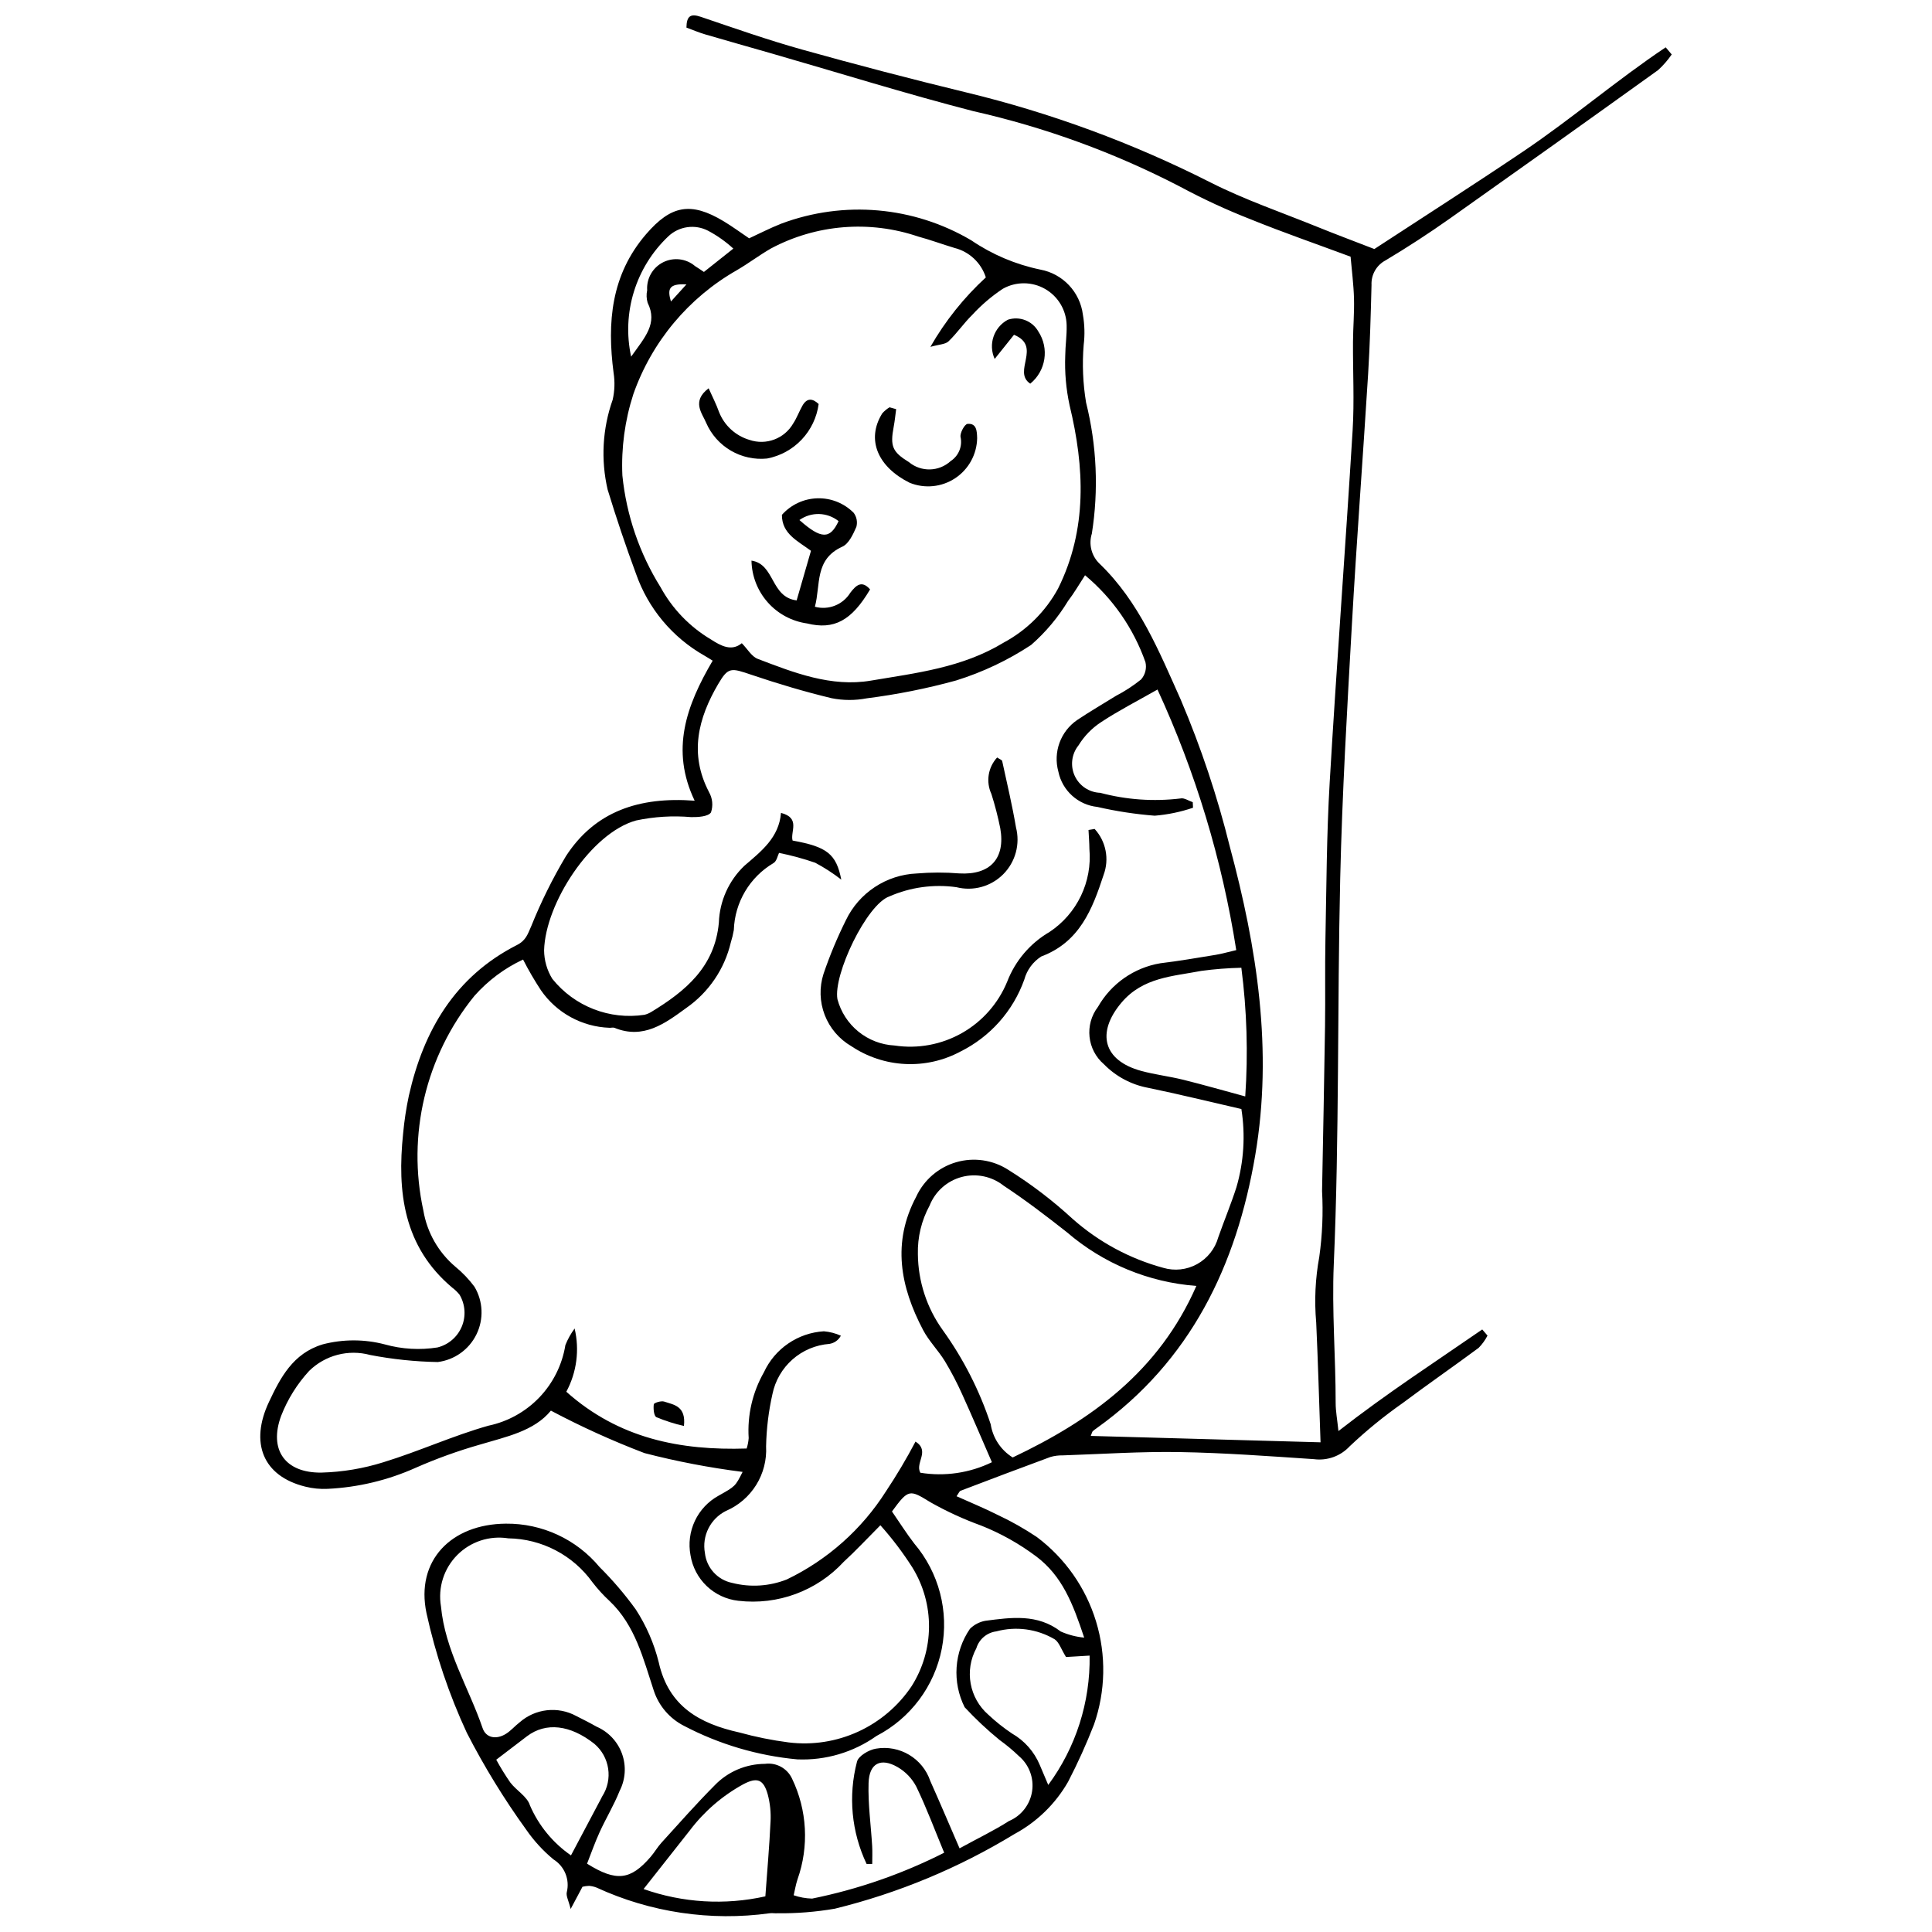 <?xml version="1.0" encoding="UTF-8"?>
<!-- Uploaded to: ICON Repo, www.iconrepo.com, Generator: ICON Repo Mixer Tools -->
<svg width="800px" height="800px" version="1.1" viewBox="144 144 512 512" xmlns="http://www.w3.org/2000/svg">
 <defs>
  <clipPath id="a">
   <path d="m212 148.09h376v503.81h-376z"/>
  </clipPath>
 </defs>
 <g clip-path="url(#a)">
  <path d="m508.21 210c12.578-8.227 26.156-16.902 39.512-25.902 12.902-8.695 24.77-18.91 37.707-27.555l1.594 1.887c-1.039 1.516-2.25 2.91-3.613 4.148-18.395 13.211-36.836 26.355-55.324 39.434-5.484 3.871-11.113 7.531-16.887 10.984-2.41 1.266-3.867 3.816-3.731 6.539-0.199 7.852-0.414 15.707-0.898 23.543-1.375 22.152-3.055 44.289-4.305 66.449-1.262 22.395-2.574 44.797-3.094 67.215-0.793 34.09-0.227 68.223-1.703 102.27-0.535 12.379 0.508 24.559 0.496 36.828 0 2.121 0.41 4.246 0.738 7.406 12.926-10.09 25.648-18.309 38.109-26.926l1.398 1.629h-0.004c-0.613 1.195-1.406 2.293-2.348 3.25-6.66 4.938-13.488 9.648-20.121 14.621-4.957 3.473-9.648 7.301-14.043 11.453-2.426 2.621-5.973 3.894-9.512 3.418-11.855-0.789-23.719-1.676-35.59-1.875-10.301-0.172-20.613 0.531-30.922 0.875v0.004c-1.117-0.031-2.231 0.113-3.305 0.426-7.953 2.926-15.879 5.93-23.801 8.949-0.324 0.125-0.492 0.648-1.066 1.453 3.672 1.652 7.324 3.144 10.832 4.914h-0.004c3.629 1.695 7.117 3.664 10.445 5.891 7.473 5.602 12.969 13.434 15.691 22.363 2.723 8.93 2.535 18.496-0.535 27.312-2.019 5.188-4.316 10.266-6.879 15.207-3.356 5.852-8.285 10.648-14.23 13.844-14.754 8.988-30.801 15.656-47.578 19.773-5.039 0.867-10.148 1.273-15.262 1.211-0.668 0.047-1.359-0.102-2.016 0-15.637 2.152-31.559-0.215-45.895-6.82-0.629-0.242-1.289-0.391-1.961-0.445-0.586 0.023-1.168 0.102-1.738 0.238l-3.137 5.891c-0.547-2.242-1.273-3.481-1.02-4.469 0.824-3.352-0.605-6.852-3.535-8.672-2.762-2.285-5.195-4.941-7.231-7.891-5.883-8.141-11.137-16.715-15.723-25.645-4.711-10.148-8.297-20.781-10.691-31.711-2.957-13.969 6.594-23.625 21.027-23.727 9.582-0.098 18.699 4.125 24.824 11.488 3.496 3.473 6.703 7.227 9.59 11.219 2.801 4.305 4.863 9.047 6.102 14.031 2.602 11.703 10.855 16.258 21.309 18.586l-0.004-0.004c4.316 1.195 8.715 2.086 13.156 2.656 6.277 0.77 12.641-0.219 18.387-2.852s10.652-6.805 14.168-12.059c2.973-4.688 4.57-10.117 4.609-15.672 0.043-5.551-1.477-11.004-4.379-15.734-2.527-3.973-5.371-7.731-8.508-11.234-3.477 3.484-6.469 6.711-9.703 9.68v-0.004c-7.121 7.727-17.516 11.57-27.949 10.336-3.141-0.348-6.078-1.719-8.367-3.894-2.285-2.18-3.793-5.051-4.297-8.168-0.586-3.086-0.18-6.281 1.164-9.125 1.344-2.84 3.555-5.184 6.316-6.688 4.402-2.469 4.402-2.469 6.324-6.277-8.766-1.109-17.449-2.773-26-4.984-8.492-3.238-16.777-6.996-24.805-11.254-4.457 5.441-11.754 6.894-18.824 9.008-5.801 1.656-11.48 3.703-17 6.133-7.359 3.301-15.273 5.199-23.332 5.586-1.996 0.098-3.996-0.098-5.934-0.586-11.297-2.797-14.711-11.652-9.633-22.422 3.023-6.418 6.359-12.887 14.199-15.262l-0.004-0.004c5.422-1.422 11.117-1.422 16.539 0.004 4.531 1.266 9.285 1.535 13.93 0.801 2.894-0.719 5.281-2.762 6.434-5.508 1.156-2.75 0.945-5.883-0.57-8.453-0.555-0.699-1.203-1.328-1.918-1.863-12.969-10.895-14.66-25.395-13.043-40.922v-0.004c0.309-3.348 0.816-6.676 1.516-9.969 3.902-17.344 12.277-31.602 28.652-39.934 2.398-1.219 2.856-2.91 3.777-4.981v0.004c2.578-6.414 5.648-12.617 9.188-18.555 7.68-11.871 19.395-15.832 34.125-14.707-6.438-13.438-2.266-25.133 4.773-37.113-0.684-0.418-1.43-0.902-2.203-1.344-8.484-4.809-14.93-12.535-18.137-21.746-2.715-7.336-5.211-14.75-7.496-22.238-1.836-7.906-1.371-16.176 1.336-23.824 0.531-2.336 0.613-4.75 0.242-7.117-1.75-13.359-0.684-25.961 8.609-36.75 6.602-7.668 11.848-8.668 20.547-3.438 2.285 1.375 4.441 2.965 6.762 4.531 2.852-1.309 5.625-2.758 8.523-3.887l0.004-0.004c16.602-6.215 35.121-4.582 50.375 4.441 5.516 3.754 11.719 6.379 18.254 7.734 5.969 1.102 10.539 5.938 11.297 11.961 0.465 2.644 0.535 5.344 0.207 8.012-0.418 5.098-0.203 10.23 0.637 15.277 2.832 11.352 3.352 23.16 1.527 34.719-0.898 2.848-0.09 5.961 2.082 8.012 10.449 10.062 15.742 23.199 21.527 36.109h-0.004c5.34 12.582 9.676 25.566 12.957 38.836 7.227 26.852 11.457 54 6.746 81.734-4.969 29.254-17.117 54.605-42.047 72.395h0.004c-0.363 0.242-0.711 0.512-1.035 0.805-0.145 0.141-0.18 0.398-0.52 1.23 20.148 0.562 40.059 1.117 60.898 1.695-0.383-10.902-0.672-21.363-1.152-31.816l-0.004 0.004c-0.508-5.789-0.23-11.621 0.824-17.34 0.809-5.773 1.055-11.609 0.734-17.434 0.293-14.574 0.555-29.148 0.789-43.723 0.109-7.613-0.047-15.23 0.102-22.84 0.277-13.902 0.312-27.82 1.129-41.695 1.828-31.105 4.176-62.184 6.078-93.285 0.48-7.824 0.051-15.699 0.102-23.551 0.027-3.812 0.367-7.629 0.266-11.434-0.102-3.734-0.594-7.457-0.906-11.09-9.25-3.434-17.898-6.43-26.371-9.859h0.004c-6.465-2.523-12.77-5.441-18.879-8.73-17.324-8.98-35.734-15.695-54.77-19.988-17.984-4.644-35.734-10.191-53.59-15.332-5.809-1.672-11.629-3.297-17.426-5-1.672-0.492-3.285-1.184-4.973-1.805 0.047-3.109 1.113-3.766 3.816-2.848 8.887 3.016 17.754 6.133 26.785 8.66 14.434 4.035 28.934 7.824 43.504 11.359 22.449 5.418 44.195 13.43 64.793 23.875 9.121 4.617 18.895 7.945 28.395 11.805 4.535 1.84 9.117 3.551 14.992 5.828zm-76.664 86.453c-1.582 2.418-2.894 4.727-4.5 6.805-2.644 4.367-5.945 8.301-9.793 11.664-6.152 4.055-12.844 7.223-19.879 9.414-7.769 2.137-15.684 3.715-23.68 4.727-3.074 0.59-6.234 0.582-9.305-0.031-7.156-1.719-14.234-3.832-21.207-6.191-5.426-1.836-6.168-2.144-8.84 2.414-5.32 9.062-7.746 18.496-2.461 28.625h-0.008c0.957 1.645 1.156 3.621 0.543 5.422-0.754 1.113-3.43 1.27-5.254 1.242-4.887-0.426-9.812-0.125-14.609 0.895-11.887 3.289-24.023 21.902-24.363 34.398 0.02 2.668 0.77 5.281 2.172 7.555 5.863 7.316 15.18 10.949 24.449 9.535 0.648-0.168 1.273-0.434 1.844-0.789 9.062-5.519 16.785-11.922 17.852-23.641 0.199-5.707 2.625-11.105 6.75-15.051 4.574-3.922 9.188-7.508 9.715-14.02 5.269 1.352 2.406 5.012 3.07 7.328 9.125 1.645 11.578 3.551 12.906 10.359v-0.004c-2.172-1.688-4.481-3.184-6.91-4.477-3.133-1.082-6.336-1.953-9.586-2.606-0.363 0.707-0.617 2.195-1.453 2.688-6.316 3.723-10.289 10.418-10.527 17.746-0.191 1.105-0.457 2.199-0.793 3.269-1.66 7.074-5.887 13.281-11.855 17.426-5.559 4.043-11.309 8.371-18.977 5.231-0.383-0.156-0.891 0.012-1.34-0.008v-0.004c-7.289-0.258-14.027-3.953-18.164-9.961-1.723-2.621-3.297-5.336-4.727-8.125-4.914 2.293-9.301 5.574-12.891 9.633-12.93 15.922-17.906 36.863-13.527 56.898 0.98 5.801 3.984 11.066 8.473 14.867 1.902 1.559 3.606 3.344 5.07 5.316 2.293 3.844 2.492 8.586 0.531 12.609-1.961 4.023-5.82 6.785-10.262 7.344-6.019-0.105-12.016-0.734-17.926-1.875-5.758-1.559-11.91 0.051-16.164 4.234-3.18 3.461-5.688 7.481-7.398 11.859-3.367 9.023 1.027 15.234 10.703 15.078 5.57-0.152 11.09-1.078 16.402-2.75 9.391-2.875 18.406-7.023 27.844-9.688v0.004c5.156-1.09 9.859-3.711 13.496-7.523 3.633-3.812 6.027-8.637 6.867-13.84 0.625-1.559 1.449-3.035 2.445-4.387 1.34 5.668 0.559 11.629-2.199 16.758 13.902 12.406 30.207 15.613 47.793 15.047 0.281-0.895 0.465-1.82 0.535-2.758-0.387-6.09 1.02-12.156 4.043-17.457 1.418-3.074 3.644-5.703 6.441-7.613 2.797-1.914 6.055-3.031 9.438-3.238 1.559 0.133 3.082 0.527 4.508 1.168-0.609 1.164-1.738 1.969-3.039 2.172-3.617 0.273-7.047 1.715-9.77 4.113s-4.59 5.617-5.32 9.172c-1.027 4.551-1.594 9.195-1.688 13.863 0.195 3.602-0.723 7.176-2.625 10.238-1.906 3.059-4.703 5.465-8.02 6.883-4.125 2.062-6.394 6.602-5.57 11.141 0.43 3.941 3.363 7.152 7.25 7.934 4.801 1.223 9.863 0.898 14.469-0.926 10.762-5.18 19.863-13.266 26.266-23.348 2.836-4.258 5.449-8.66 7.832-13.184 3.934 2.523-0.172 5.613 1.273 8.258 6.457 1.047 13.086 0.078 18.969-2.785-2.691-6.18-5.191-12.105-7.852-17.953-1.363-3.047-2.91-6.008-4.633-8.863-1.75-2.848-4.207-5.289-5.754-8.227-6.031-11.453-8.293-23.188-1.809-35.348h-0.004c2.043-4.426 5.902-7.75 10.586-9.113 4.68-1.359 9.723-0.621 13.816 2.023 6.074 3.789 11.777 8.141 17.039 12.992 6.894 6.109 15.105 10.547 23.996 12.965 3.008 0.895 6.25 0.543 8.996-0.977s4.766-4.078 5.606-7.102c1.562-4.441 3.379-8.797 4.816-13.273 1.961-6.731 2.406-13.809 1.309-20.727-8.598-1.973-16.633-3.949-24.73-5.621-4.434-0.828-8.508-3-11.668-6.219-4.5-3.84-5.207-10.531-1.609-15.23 3.492-6.148 9.574-10.395 16.547-11.559 4.883-0.586 9.738-1.426 14.594-2.219 1.656-0.27 3.281-0.746 5.508-1.266-3.734-23.871-10.758-47.109-20.871-69.051-5.344 3.043-10.312 5.578-14.938 8.633-2.43 1.582-4.473 3.684-5.988 6.152-1.84 2.277-2.234 5.402-1.02 8.066 1.219 2.664 3.836 4.414 6.762 4.516 6.938 1.852 14.168 2.359 21.297 1.496 0.953-0.219 2.152 0.633 3.234 0.988l0.066 1.473h0.004c-3.285 1.117-6.695 1.828-10.152 2.109-5.121-0.398-10.203-1.176-15.207-2.324-5.106-0.539-9.277-4.312-10.324-9.336-1.438-5.164 0.566-10.676 4.992-13.703 3.34-2.234 6.82-4.254 10.238-6.379h-0.004c2.371-1.227 4.609-2.684 6.684-4.356 1.105-1.254 1.539-2.961 1.164-4.586-3.164-8.98-8.695-16.941-16.012-23.039zm-26.289-78.938c-1.234-3.867-4.379-6.82-8.312-7.812-3.215-0.965-6.371-2.137-9.609-3.016v0.004c-12.887-4.387-27.008-3.242-39.02 3.156-3.094 1.773-5.949 3.961-9.035 5.75v0.004c-12.809 7.289-22.551 18.957-27.438 32.859-2.25 6.949-3.234 14.25-2.906 21.551 1.066 10.512 4.527 20.637 10.117 29.602 3.125 5.723 7.727 10.5 13.332 13.832 2.688 1.738 5.488 3.246 8.199 1.012 1.531 1.559 2.609 3.527 4.203 4.141 9.637 3.688 19.496 7.547 29.984 5.777 12.031-2.031 24.23-3.406 35.195-10.066v-0.004c6.106-3.269 11.121-8.254 14.434-14.336 7.805-15.695 7.008-32.184 3.051-48.555v-0.004c-0.938-4.32-1.324-8.746-1.152-13.164 0.023-2.684 0.441-5.367 0.371-8.047-0.078-3.988-2.25-7.644-5.711-9.625-3.465-1.984-7.715-2-11.195-0.047-2.977 1.977-5.707 4.305-8.125 6.938-2.234 2.188-4.019 4.84-6.277 7-0.844 0.805-2.465 0.793-4.797 1.457v-0.004c3.922-6.852 8.875-13.059 14.691-18.402zm-24.875 327.04c2.086 3.019 3.859 5.852 5.894 8.484 6.559 7.707 9.25 17.984 7.301 27.914-1.945 9.934-8.312 18.434-17.297 23.094-6.113 4.332-13.488 6.516-20.973 6.207-10.5-0.973-20.707-3.992-30.047-8.891-3.789-1.93-6.664-5.277-7.996-9.316-2.789-8.418-4.879-17.27-11.711-23.75-1.648-1.523-3.164-3.184-4.535-4.965-5.164-7.203-13.441-11.527-22.305-11.656-4.965-0.789-10.004 0.855-13.543 4.426-3.539 3.566-5.144 8.621-4.312 13.578 1.09 11.672 7.352 21.535 11.039 32.293 0.914 2.668 3.684 3.078 6.191 1.508 1.316-0.824 2.359-2.066 3.598-3.027h0.004c4.16-3.672 10.176-4.344 15.047-1.684 1.801 0.91 3.606 1.82 5.363 2.816h-0.004c3.148 1.363 5.594 3.969 6.75 7.199 1.156 3.234 0.918 6.801-0.652 9.852-1.484 3.734-3.606 7.211-5.277 10.879-1.266 2.777-2.277 5.672-3.344 8.379 7.781 4.856 11.531 4.359 16.859-1.82 1.023-1.188 1.809-2.582 2.859-3.738 4.672-5.133 9.262-10.352 14.16-15.266h-0.004c3.488-3.59 8.273-5.617 13.277-5.633 2.981-0.41 5.883 1.164 7.16 3.887 4.039 8.371 4.559 18.012 1.449 26.77-0.445 1.352-0.676 2.777-1.004 4.168 1.574 0.543 3.223 0.84 4.891 0.883 12.156-2.461 23.93-6.551 34.996-12.156-2.523-6.09-4.691-11.93-7.387-17.512v0.004c-1.129-2.164-2.848-3.961-4.961-5.184-4.469-2.578-7.527-1.008-7.688 4.211-0.172 5.566 0.625 11.156 0.953 16.742 0.09 1.566 0.016 3.144 0.016 4.715l-1.496-0.008c-4.012-8.449-4.91-18.043-2.543-27.09 0.359-1.512 3.164-3.164 5.043-3.461 6.258-1.07 12.359 2.57 14.387 8.586 2.531 5.648 4.941 11.352 7.754 17.836 5-2.742 9.211-4.75 13.109-7.25l0.004 0.004c3.262-1.387 5.57-4.363 6.106-7.867 0.535-3.504-0.785-7.035-3.484-9.328-1.613-1.555-3.34-2.988-5.16-4.297-3.273-2.672-6.356-5.566-9.23-8.664-1.641-3.273-2.375-6.922-2.129-10.57 0.246-3.652 1.461-7.172 3.523-10.191 1.105-1.105 2.523-1.852 4.062-2.137 6.887-0.898 13.801-1.914 20.004 2.828 1.973 0.875 4.07 1.426 6.219 1.625-3.004-9.043-5.805-16.312-12.73-21.531v0.004c-4.477-3.359-9.383-6.106-14.582-8.168-4.629-1.676-9.109-3.734-13.395-6.152-5.547-3.402-5.824-3.629-10.23 2.422zm80.668-59.773c-12.66-0.949-24.676-5.934-34.293-14.215-5.445-4.285-10.965-8.512-16.742-12.324h-0.004c-3.137-2.5-7.273-3.367-11.152-2.332-3.875 1.035-7.035 3.848-8.508 7.578-2.144 3.945-3.215 8.387-3.102 12.875 0.066 7.219 2.363 14.242 6.578 20.109 5.488 7.629 9.777 16.051 12.719 24.977 0.574 3.637 2.699 6.848 5.828 8.793 20.887-9.891 38.805-22.879 48.676-45.461zm11.922-84.316c-3.547 0.078-7.086 0.355-10.602 0.828-7.559 1.461-15.488 1.672-21.191 8.441-6.695 7.953-4.82 15.328 5.273 18.07 3.648 0.992 7.441 1.43 11.113 2.34 5.305 1.316 10.559 2.828 16.434 4.418l0.004 0.008c0.781-11.375 0.438-22.797-1.031-34.105zm-46.465 182.66c-1.324-2.144-1.836-3.91-3.004-4.695-4.664-2.754-10.246-3.512-15.477-2.098-2.488 0.32-4.559 2.07-5.285 4.473-3.195 5.891-1.871 13.207 3.18 17.609 1.945 1.828 4.043 3.496 6.262 4.977 3.316 1.895 5.906 4.836 7.375 8.359 0.633 1.488 1.262 2.977 2.238 5.277 7.316-9.914 11.168-21.961 10.965-34.277zm-111.95 61.488c10.363 3.66 21.547 4.332 32.273 1.938 0.492-6.836 1.07-13.289 1.367-19.754l0.004-0.004c0.137-2.457-0.117-4.922-0.754-7.301-1.129-3.977-2.82-4.574-6.477-2.641-5.527 3.027-10.352 7.191-14.152 12.215-3.859 4.906-7.731 9.801-12.262 15.547zm-19.242-8.918c2.719-5.133 5.016-9.469 7.316-13.809 0.312-0.594 0.648-1.18 0.934-1.785v-0.004c2.93-4.519 2.043-10.512-2.074-13.988-6.398-5.039-12.82-5.762-17.82-1.996-2.641 1.992-5.262 4.012-8.164 6.227l0.004 0.004c1.133 2.078 2.379 4.098 3.727 6.043 1.621 2.125 4.5 3.723 5.195 6.039 2.312 5.356 6.086 9.953 10.883 13.27zm15.941-397.18c3.668-5.164 7.106-8.77 4.375-14.281-0.32-1.078-0.363-2.219-0.125-3.32-0.207-3.094 1.457-6.016 4.227-7.41 2.773-1.395 6.109-0.996 8.469 1.016 0.715 0.434 1.398 0.918 2.344 1.547l7.793-6.188c-2.016-1.855-4.262-3.445-6.684-4.731-3.488-1.812-7.746-1.199-10.582 1.52-8.613 8.172-12.336 20.246-9.816 31.848zm14.656-19.148c-4.805-0.27-5.035 1.332-4.109 4.531z"/>
 </g>
 <path d="m434.09 363.68c3.027 3.305 3.938 8.023 2.363 12.215-2.961 9.047-6.324 17.762-16.496 21.574l-0.004 0.004c-2.207 1.406-3.812 3.586-4.5 6.113-2.965 8.336-9.055 15.191-16.984 19.117-4.484 2.391-9.535 3.519-14.613 3.266s-9.992-1.879-14.219-4.703c-3.234-1.875-5.734-4.801-7.082-8.289-1.344-3.492-1.457-7.336-0.312-10.898 1.656-4.863 3.637-9.613 5.926-14.215 1.711-3.57 4.359-6.606 7.664-8.785 3.301-2.184 7.133-3.426 11.09-3.598 3.762-0.316 7.543-0.324 11.309-0.016 8.133 0.465 12.266-3.914 10.848-11.969-0.617-3.062-1.402-6.094-2.344-9.07-1.504-3.238-0.906-7.059 1.516-9.684 0.684 0.465 1.273 0.645 1.336 0.938 1.27 5.844 2.652 11.668 3.656 17.559h-0.004c1.156 4.449-0.125 9.18-3.367 12.441-3.242 3.262-7.965 4.566-12.422 3.434-6.023-0.84-12.16 0.004-17.73 2.434-6.078 2.109-14.938 20.812-13.793 27.25 0.898 3.383 2.852 6.398 5.57 8.602 2.723 2.207 6.074 3.492 9.57 3.672 6.152 0.934 12.438-0.23 17.848-3.297 5.414-3.066 9.637-7.863 12-13.617 2.133-5.547 6.094-10.195 11.23-13.184 3.578-2.375 6.445-5.668 8.305-9.539 1.855-3.867 2.637-8.168 2.254-12.441-0.016-1.684-0.156-3.363-0.238-5.043z"/>
 <path d="m325.25 521.9c-2.492-0.57-4.934-1.348-7.293-2.328-0.688-0.352-0.844-2.281-0.695-3.422 0.051-0.379 1.945-0.98 2.746-0.715 2.519 0.84 5.844 1.141 5.242 6.465z"/>
 <path d="m343.15 292.57c6.262 0.949 5.004 9.684 11.969 10.543l3.797-13.145c-3.469-2.594-7.719-4.465-7.703-9.527h0.004c2.391-2.695 5.789-4.285 9.391-4.387 3.606-0.102 7.09 1.293 9.629 3.852 0.793 1.062 1.055 2.434 0.711 3.715-0.855 1.957-2.004 4.477-3.719 5.254-7.438 3.371-5.703 10.074-7.273 15.922 3.609 0.977 7.434-0.535 9.391-3.723 1.5-1.953 3.019-3.402 5.234-0.875-4.898 8.301-9.559 10.785-16.699 9.023h0.004c-4.039-0.566-7.742-2.555-10.441-5.606-2.699-3.055-4.223-6.973-4.293-11.047zm12.699-10.758c5.805 5.144 8.137 5.109 10.379 0.293-3.004-2.402-7.242-2.523-10.375-0.289z"/>
 <path d="m381.49 252.43c-0.211 1.535-0.352 3.082-0.641 4.602-0.992 5.238-0.383 6.711 4.039 9.445 3.242 2.676 7.961 2.551 11.055-0.293 2.109-1.375 3.152-3.914 2.613-6.375-0.188-1.078 1.082-3.402 1.844-3.473 2.41-0.219 2.504 1.891 2.551 3.75l0.004 0.004c-0.066 4.285-2.242 8.266-5.816 10.637-3.574 2.371-8.09 2.824-12.062 1.215-8.379-4.156-11.613-11.375-7.289-18.367h-0.004c0.562-0.645 1.219-1.195 1.953-1.637z"/>
 <path d="m360.95 251.07c-0.473 3.535-2.047 6.832-4.496 9.422-2.453 2.594-5.656 4.348-9.16 5.019-3.34 0.34-6.707-0.391-9.605-2.082-2.902-1.695-5.191-4.266-6.535-7.344-1.027-2.523-3.981-5.688 0.641-9.188 1.059 2.383 2.047 4.262 2.738 6.242 1.398 3.598 4.383 6.344 8.086 7.438 4.402 1.5 9.254-0.32 11.582-4.348 0.977-1.477 1.578-3.195 2.461-4.742 1.203-2.102 2.703-1.922 4.289-0.418z"/>
 <path d="m407.6 239.12c-1.762-3.844-0.23-8.395 3.496-10.391 3.082-1.012 6.453 0.281 8.062 3.098 2.949 4.477 2.031 10.461-2.129 13.848-4.828-3.199 3.191-9.871-4.309-12.953z"/>
</svg>